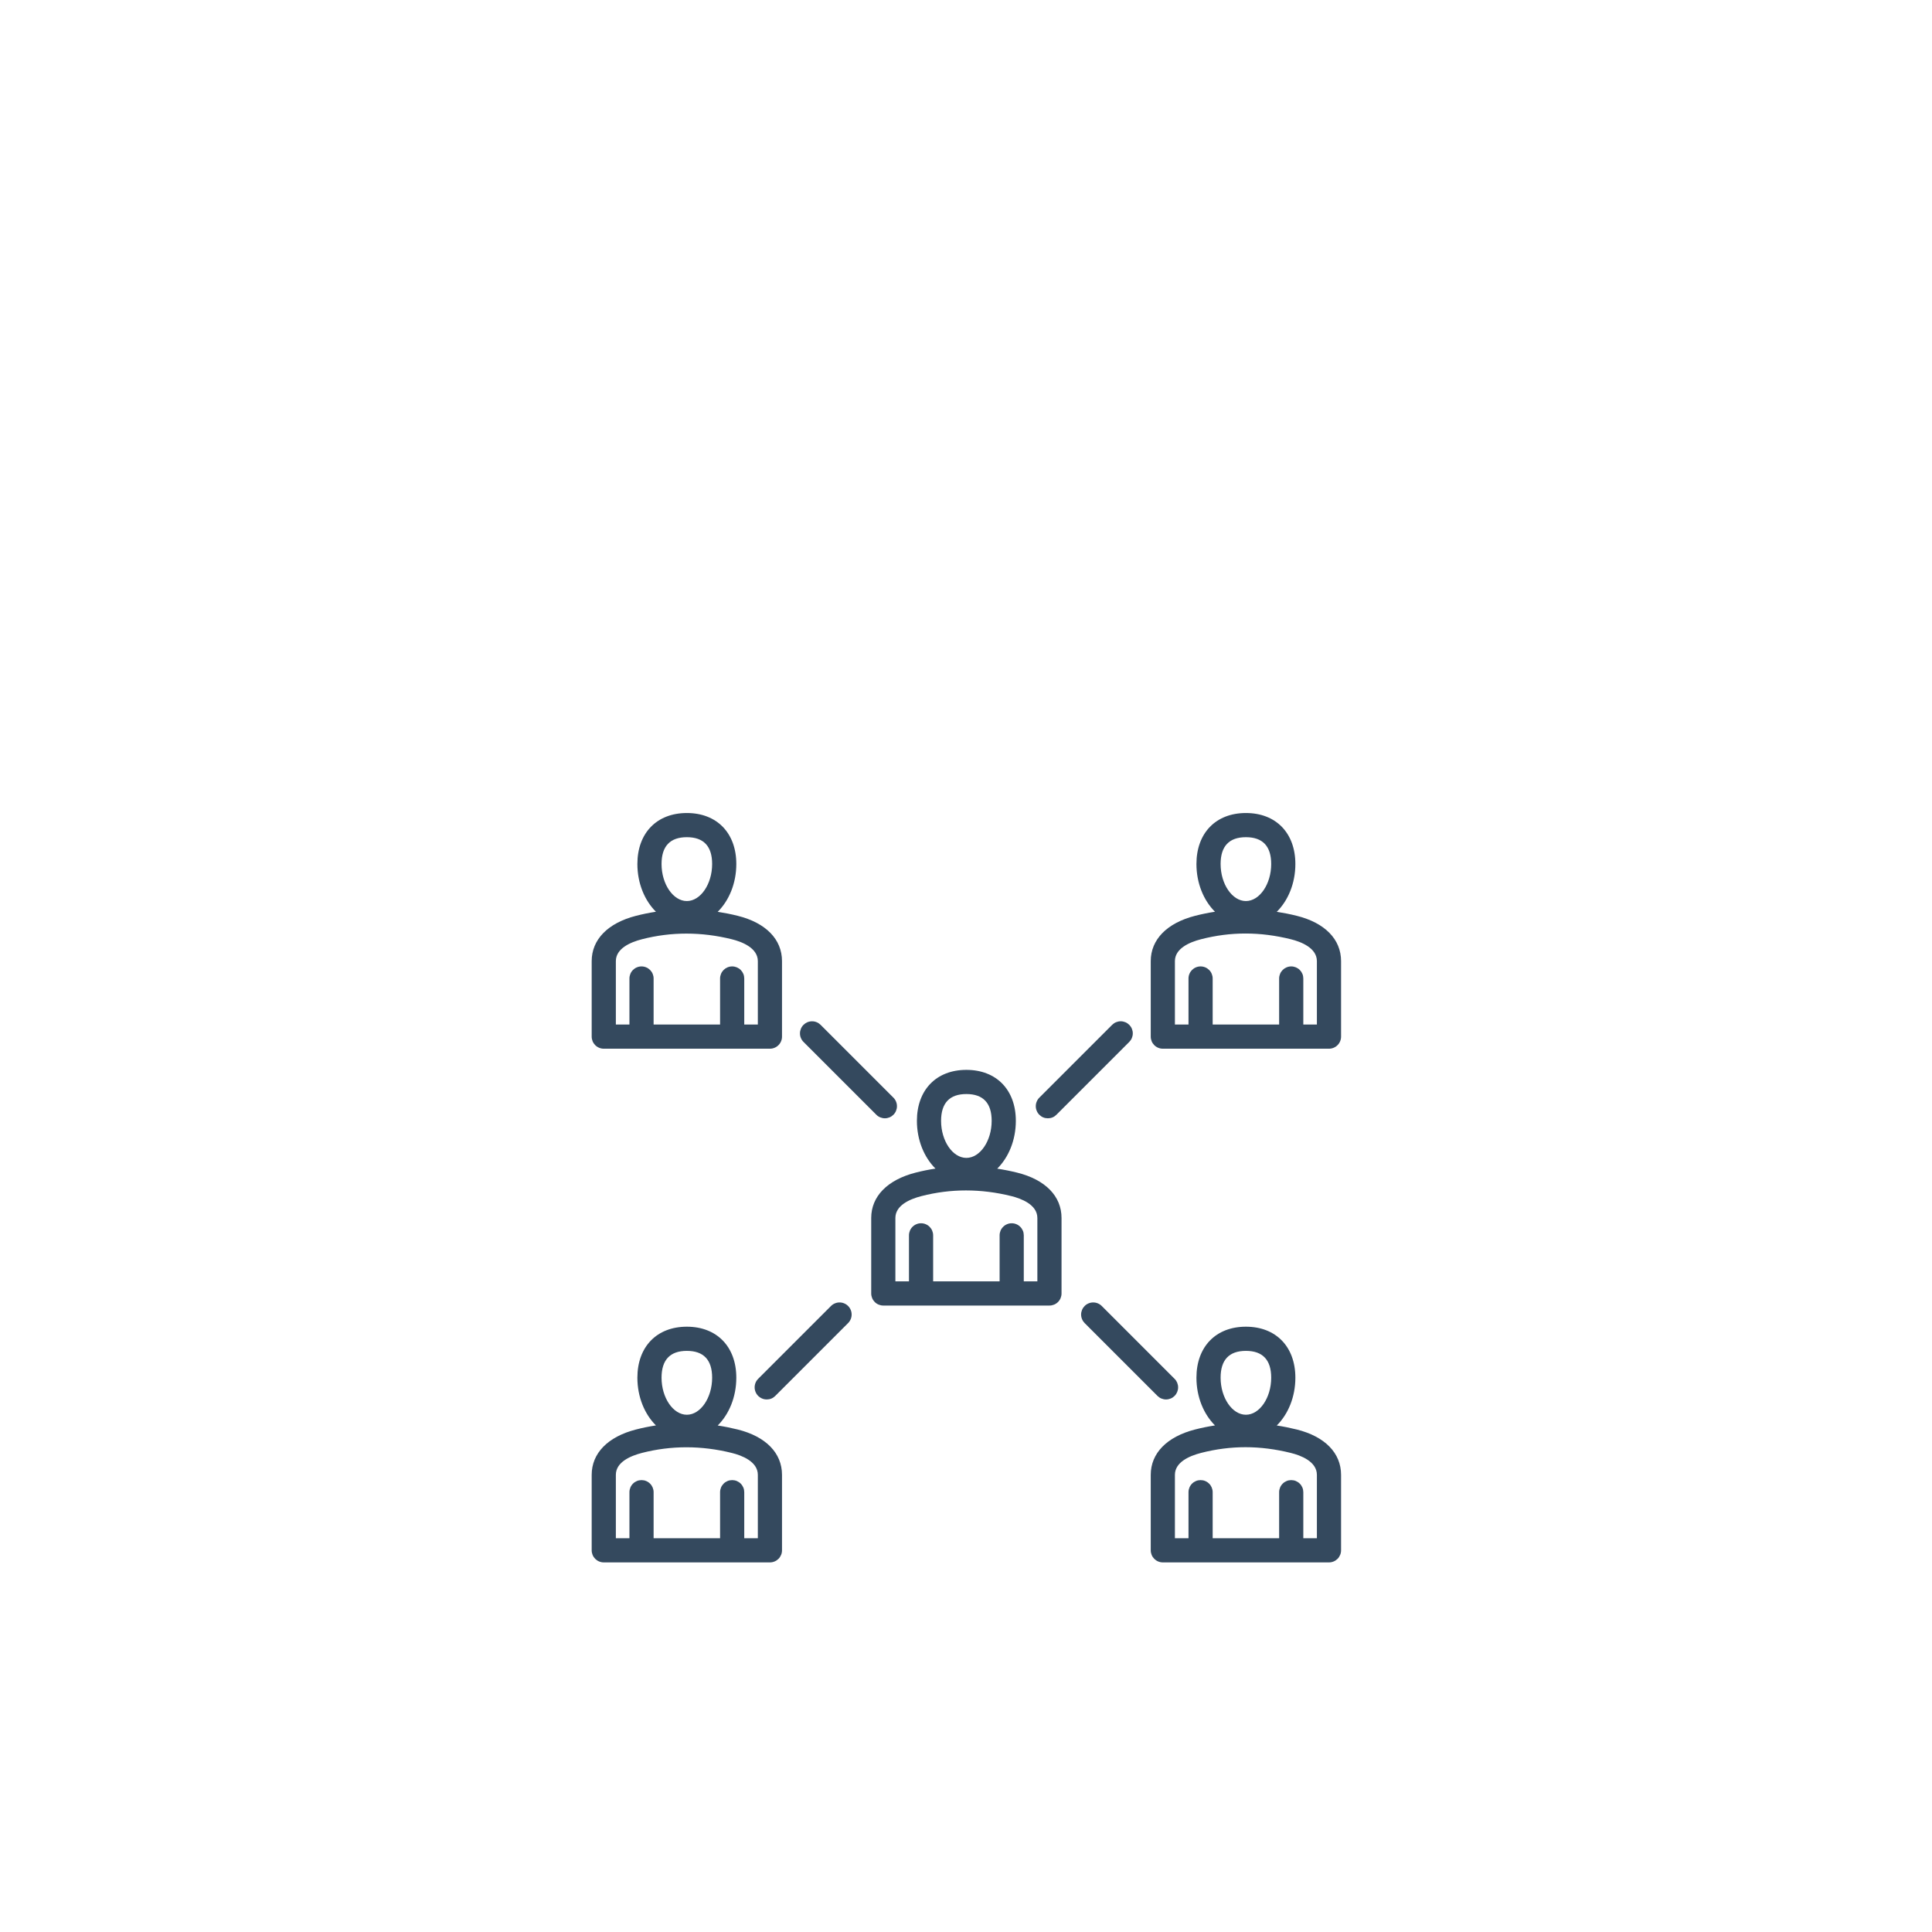 <svg xmlns="http://www.w3.org/2000/svg" xmlns:xlink="http://www.w3.org/1999/xlink" width="512" zoomAndPan="magnify" viewBox="0 0 384 384" height="512" preserveAspectRatio="xMidYMid meet" version="1.0"><path fill="#34495e" d="M 202.168 233.07 C 200.859 232.746 199.539 232.48 198.207 232.281 C 200.461 230.047 201.906 226.617 201.906 222.777 C 201.906 216.621 198.047 212.645 192.074 212.645 C 186.102 212.645 182.242 216.621 182.242 222.777 C 182.242 226.609 183.684 230.035 185.93 232.266 C 184.594 232.469 183.27 232.738 181.961 233.074 C 176.367 234.512 173.16 237.797 173.16 242.086 L 173.16 257.086 C 173.16 257.406 173.223 257.711 173.344 258.004 C 173.465 258.301 173.641 258.559 173.863 258.785 C 174.09 259.012 174.348 259.184 174.645 259.305 C 174.938 259.426 175.246 259.488 175.562 259.488 L 208.586 259.488 C 208.906 259.488 209.211 259.426 209.504 259.305 C 209.801 259.184 210.059 259.012 210.285 258.785 C 210.512 258.559 210.684 258.301 210.805 258.004 C 210.926 257.711 210.988 257.406 210.988 257.086 L 210.988 242.086 C 210.988 237.746 207.773 234.461 202.168 233.07 Z M 192.074 217.449 C 195.41 217.449 197.102 219.242 197.102 222.777 C 197.102 226.77 194.801 230.141 192.074 230.141 C 189.348 230.141 187.047 226.77 187.047 222.777 C 187.047 219.242 188.738 217.449 192.074 217.449 Z M 206.184 254.684 L 203.484 254.684 L 203.484 245.535 C 203.484 245.215 203.426 244.91 203.305 244.613 C 203.18 244.32 203.008 244.062 202.781 243.836 C 202.559 243.609 202.297 243.438 202.004 243.316 C 201.707 243.191 201.402 243.133 201.082 243.133 C 200.766 243.133 200.457 243.191 200.164 243.316 C 199.871 243.438 199.609 243.609 199.387 243.836 C 199.16 244.062 198.984 244.32 198.863 244.613 C 198.742 244.91 198.68 245.215 198.68 245.535 L 198.68 254.684 L 185.469 254.684 L 185.469 245.535 C 185.469 245.215 185.406 244.91 185.285 244.613 C 185.164 244.32 184.988 244.062 184.766 243.836 C 184.539 243.609 184.281 243.438 183.984 243.316 C 183.691 243.191 183.387 243.133 183.066 243.133 C 182.746 243.133 182.441 243.191 182.148 243.316 C 181.852 243.438 181.594 243.609 181.367 243.836 C 181.141 244.062 180.969 244.32 180.848 244.613 C 180.727 244.91 180.664 245.215 180.664 245.535 L 180.664 254.684 L 177.965 254.684 L 177.965 242.086 C 177.965 239.586 180.789 238.336 183.156 237.73 C 188.969 236.234 194.977 236.234 201.012 237.734 C 202.945 238.215 206.184 239.414 206.184 242.086 Z M 120.004 208.438 L 153.027 208.438 C 153.348 208.438 153.652 208.379 153.945 208.254 C 154.242 208.133 154.5 207.961 154.727 207.734 C 154.953 207.508 155.125 207.25 155.246 206.957 C 155.371 206.66 155.43 206.355 155.43 206.035 L 155.43 191.035 C 155.43 186.695 152.215 183.41 146.609 182.02 C 145.301 181.695 143.98 181.434 142.648 181.23 C 144.902 179 146.348 175.57 146.348 171.727 C 146.348 165.57 142.488 161.594 136.516 161.594 C 130.543 161.594 126.684 165.57 126.684 171.727 C 126.684 175.562 128.125 178.984 130.371 181.215 C 129.035 181.422 127.711 181.691 126.402 182.027 C 120.809 183.465 117.602 186.746 117.602 191.035 L 117.602 206.035 C 117.602 206.355 117.664 206.66 117.785 206.957 C 117.906 207.25 118.082 207.508 118.305 207.734 C 118.531 207.961 118.793 208.133 119.086 208.254 C 119.379 208.379 119.688 208.438 120.004 208.438 Z M 136.516 166.398 C 139.852 166.398 141.543 168.191 141.543 171.727 C 141.543 175.719 139.242 179.09 136.516 179.09 C 133.789 179.09 131.488 175.719 131.488 171.727 C 131.488 168.191 133.18 166.398 136.516 166.398 Z M 122.406 191.035 C 122.406 188.539 125.23 187.289 127.598 186.68 C 133.41 185.184 139.418 185.188 145.453 186.684 C 147.387 187.164 150.625 188.367 150.625 191.035 L 150.625 203.633 L 147.926 203.633 L 147.926 194.484 C 147.926 194.168 147.867 193.859 147.746 193.566 C 147.621 193.27 147.449 193.012 147.223 192.785 C 147 192.562 146.738 192.387 146.445 192.266 C 146.148 192.145 145.844 192.082 145.523 192.082 C 145.207 192.082 144.898 192.145 144.605 192.266 C 144.312 192.387 144.051 192.562 143.824 192.785 C 143.602 193.012 143.426 193.27 143.305 193.566 C 143.184 193.859 143.121 194.168 143.121 194.484 L 143.121 203.633 L 129.91 203.633 L 129.91 194.484 C 129.91 194.168 129.848 193.859 129.727 193.566 C 129.605 193.27 129.43 193.012 129.207 192.785 C 128.98 192.562 128.723 192.387 128.426 192.266 C 128.133 192.145 127.824 192.082 127.508 192.082 C 127.188 192.082 126.883 192.145 126.59 192.266 C 126.293 192.387 126.035 192.562 125.809 192.785 C 125.582 193.012 125.41 193.27 125.289 193.566 C 125.168 193.859 125.105 194.168 125.105 194.484 L 125.105 203.633 L 122.406 203.633 Z M 257.727 182.02 C 256.418 181.695 255.098 181.434 253.766 181.23 C 256.02 178.996 257.465 175.57 257.465 171.727 C 257.465 165.57 253.605 161.594 247.633 161.594 C 241.66 161.594 237.801 165.57 237.801 171.727 C 237.801 175.562 239.242 178.984 241.488 181.215 C 240.16 181.422 238.836 181.688 237.52 182.027 C 231.93 183.465 228.719 186.746 228.719 191.035 L 228.719 206.035 C 228.719 206.355 228.781 206.66 228.902 206.957 C 229.023 207.25 229.199 207.508 229.422 207.734 C 229.648 207.961 229.91 208.133 230.203 208.254 C 230.496 208.379 230.805 208.438 231.121 208.438 L 264.145 208.438 C 264.465 208.438 264.77 208.379 265.066 208.254 C 265.359 208.133 265.617 207.961 265.844 207.734 C 266.07 207.508 266.242 207.25 266.363 206.957 C 266.488 206.66 266.547 206.355 266.547 206.035 L 266.547 191.035 C 266.547 186.695 263.332 183.41 257.727 182.02 Z M 247.633 166.398 C 250.969 166.398 252.66 168.191 252.66 171.727 C 252.66 175.719 250.359 179.09 247.633 179.09 C 244.91 179.09 242.605 175.719 242.605 171.727 C 242.605 168.191 244.297 166.398 247.633 166.398 Z M 261.742 203.633 L 259.043 203.633 L 259.043 194.484 C 259.043 194.168 258.984 193.859 258.863 193.566 C 258.738 193.27 258.566 193.012 258.34 192.785 C 258.117 192.562 257.855 192.387 257.562 192.266 C 257.266 192.145 256.961 192.082 256.641 192.082 C 256.324 192.082 256.016 192.145 255.723 192.266 C 255.43 192.387 255.168 192.562 254.945 192.785 C 254.719 193.012 254.543 193.27 254.422 193.566 C 254.301 193.859 254.238 194.168 254.238 194.484 L 254.238 203.633 L 241.027 203.633 L 241.027 194.484 C 241.027 194.168 240.965 193.859 240.844 193.566 C 240.723 193.27 240.551 193.012 240.324 192.785 C 240.098 192.562 239.84 192.387 239.543 192.266 C 239.25 192.145 238.945 192.082 238.625 192.082 C 238.305 192.082 238 192.145 237.707 192.266 C 237.41 192.387 237.152 192.562 236.926 192.785 C 236.703 193.012 236.527 193.27 236.406 193.566 C 236.285 193.859 236.223 194.168 236.223 194.484 L 236.223 203.633 L 233.523 203.633 L 233.523 191.035 C 233.523 188.539 236.348 187.289 238.719 186.68 C 244.609 185.164 250.449 185.164 256.57 186.684 C 258.504 187.164 261.742 188.367 261.742 191.035 Z M 146.609 284.121 C 145.301 283.797 143.98 283.531 142.648 283.328 C 144.902 281.098 146.348 277.668 146.348 273.828 C 146.348 267.672 142.488 263.691 136.516 263.691 C 130.543 263.691 126.684 267.672 126.684 273.828 C 126.684 277.66 128.125 281.082 130.371 283.316 C 129.035 283.52 127.711 283.789 126.402 284.125 C 120.809 285.562 117.602 288.848 117.602 293.137 L 117.602 308.137 C 117.602 308.453 117.664 308.762 117.785 309.055 C 117.906 309.348 118.082 309.609 118.305 309.836 C 118.531 310.059 118.793 310.234 119.086 310.355 C 119.379 310.477 119.688 310.539 120.004 310.539 L 153.027 310.539 C 153.348 310.539 153.652 310.477 153.945 310.355 C 154.242 310.234 154.5 310.059 154.727 309.836 C 154.953 309.609 155.125 309.348 155.246 309.055 C 155.371 308.762 155.43 308.453 155.43 308.137 L 155.43 293.137 C 155.43 288.797 152.215 285.512 146.609 284.121 Z M 136.516 268.496 C 139.852 268.496 141.543 270.289 141.543 273.828 C 141.543 277.816 139.242 281.191 136.516 281.191 C 133.789 281.191 131.488 277.816 131.488 273.828 C 131.488 270.289 133.18 268.496 136.516 268.496 Z M 150.625 305.734 L 147.926 305.734 L 147.926 296.586 C 147.926 296.266 147.867 295.961 147.746 295.664 C 147.621 295.371 147.449 295.109 147.223 294.887 C 147 294.66 146.738 294.488 146.445 294.363 C 146.148 294.242 145.844 294.184 145.523 294.184 C 145.207 294.184 144.898 294.242 144.605 294.363 C 144.312 294.488 144.051 294.66 143.824 294.887 C 143.602 295.109 143.426 295.371 143.305 295.664 C 143.184 295.961 143.121 296.266 143.121 296.586 L 143.121 305.734 L 129.91 305.734 L 129.91 296.586 C 129.91 296.266 129.848 295.961 129.727 295.664 C 129.605 295.371 129.43 295.109 129.207 294.887 C 128.98 294.66 128.723 294.488 128.426 294.363 C 128.133 294.242 127.824 294.184 127.508 294.184 C 127.188 294.184 126.883 294.242 126.59 294.363 C 126.293 294.488 126.035 294.66 125.809 294.887 C 125.582 295.109 125.41 295.371 125.289 295.664 C 125.168 295.961 125.105 296.266 125.105 296.586 L 125.105 305.734 L 122.406 305.734 L 122.406 293.137 C 122.406 290.637 125.23 289.387 127.598 288.777 C 133.41 287.285 139.418 287.285 145.453 288.785 C 147.387 289.262 150.625 290.465 150.625 293.137 Z M 257.727 284.121 C 256.418 283.797 255.098 283.531 253.766 283.328 C 256.02 281.098 257.465 277.668 257.465 273.828 C 257.465 267.672 253.605 263.691 247.633 263.691 C 241.66 263.691 237.801 267.672 237.801 273.828 C 237.801 277.66 239.242 281.082 241.488 283.316 C 240.152 283.52 238.828 283.789 237.52 284.125 C 231.926 285.562 228.719 288.848 228.719 293.137 L 228.719 308.137 C 228.719 308.453 228.781 308.762 228.902 309.055 C 229.023 309.348 229.199 309.609 229.422 309.836 C 229.648 310.059 229.91 310.234 230.203 310.355 C 230.496 310.477 230.805 310.539 231.121 310.539 L 264.145 310.539 C 264.465 310.539 264.77 310.477 265.066 310.355 C 265.359 310.234 265.617 310.059 265.844 309.836 C 266.07 309.609 266.242 309.348 266.363 309.055 C 266.488 308.762 266.547 308.453 266.547 308.137 L 266.547 293.137 C 266.547 288.797 263.332 285.512 257.727 284.121 Z M 247.633 268.496 C 250.969 268.496 252.66 270.289 252.66 273.828 C 252.66 277.816 250.359 281.191 247.633 281.191 C 244.91 281.191 242.605 277.816 242.605 273.828 C 242.605 270.289 244.297 268.496 247.633 268.496 Z M 261.742 305.734 L 259.043 305.734 L 259.043 296.586 C 259.043 296.266 258.984 295.961 258.863 295.664 C 258.738 295.371 258.566 295.109 258.34 294.887 C 258.117 294.66 257.855 294.488 257.562 294.363 C 257.266 294.242 256.961 294.184 256.641 294.184 C 256.324 294.184 256.016 294.242 255.723 294.363 C 255.43 294.488 255.168 294.66 254.945 294.887 C 254.719 295.109 254.543 295.371 254.422 295.664 C 254.301 295.961 254.238 296.266 254.238 296.586 L 254.238 305.734 L 241.027 305.734 L 241.027 296.586 C 241.027 296.266 240.965 295.961 240.844 295.664 C 240.723 295.371 240.551 295.109 240.324 294.887 C 240.098 294.66 239.84 294.488 239.543 294.363 C 239.25 294.242 238.945 294.184 238.625 294.184 C 238.305 294.184 238 294.242 237.707 294.363 C 237.41 294.488 237.152 294.66 236.926 294.887 C 236.703 295.109 236.527 295.371 236.406 295.664 C 236.285 295.961 236.223 296.266 236.223 296.586 L 236.223 305.734 L 233.523 305.734 L 233.523 293.137 C 233.523 290.637 236.348 289.387 238.719 288.777 C 244.609 287.262 250.449 287.266 256.57 288.785 C 258.504 289.262 261.742 290.465 261.742 293.137 Z M 159.703 207.09 C 159.477 206.863 159.305 206.605 159.184 206.312 C 159.059 206.016 159 205.711 159 205.391 C 159 205.074 159.062 204.766 159.184 204.473 C 159.305 204.18 159.477 203.918 159.703 203.695 C 159.93 203.469 160.188 203.297 160.48 203.172 C 160.777 203.051 161.082 202.992 161.402 202.992 C 161.719 202.988 162.027 203.051 162.32 203.172 C 162.613 203.293 162.875 203.469 163.098 203.691 L 177.574 218.168 C 177.801 218.395 177.973 218.652 178.094 218.949 C 178.219 219.242 178.277 219.551 178.277 219.867 C 178.277 220.188 178.215 220.492 178.094 220.785 C 177.973 221.082 177.801 221.34 177.574 221.566 C 177.348 221.789 177.09 221.965 176.797 222.086 C 176.5 222.207 176.195 222.27 175.875 222.27 C 175.559 222.27 175.25 222.207 174.957 222.086 C 174.664 221.965 174.402 221.793 174.18 221.566 Z M 206.574 221.566 C 206.348 221.34 206.176 221.082 206.055 220.785 C 205.93 220.492 205.871 220.188 205.871 219.867 C 205.871 219.551 205.93 219.242 206.055 218.949 C 206.176 218.652 206.348 218.395 206.574 218.168 L 221.051 203.691 C 221.277 203.469 221.535 203.293 221.828 203.172 C 222.125 203.051 222.43 202.988 222.75 202.988 C 223.066 202.988 223.375 203.051 223.668 203.172 C 223.961 203.293 224.223 203.469 224.449 203.691 C 224.672 203.918 224.848 204.176 224.969 204.473 C 225.09 204.766 225.152 205.074 225.152 205.391 C 225.152 205.711 225.09 206.016 224.969 206.312 C 224.848 206.605 224.672 206.863 224.449 207.09 L 209.973 221.566 C 209.504 222.035 208.938 222.27 208.273 222.27 C 207.609 222.27 207.043 222.035 206.574 221.566 Z M 230.059 277.449 L 215.582 262.973 C 215.359 262.746 215.184 262.484 215.062 262.191 C 214.941 261.898 214.879 261.59 214.879 261.273 C 214.879 260.953 214.941 260.648 215.062 260.352 C 215.184 260.059 215.359 259.801 215.582 259.574 C 215.809 259.348 216.066 259.176 216.363 259.055 C 216.656 258.93 216.965 258.871 217.281 258.871 C 217.602 258.871 217.906 258.93 218.203 259.055 C 218.496 259.176 218.754 259.348 218.98 259.574 L 233.457 274.051 C 233.684 274.273 233.855 274.535 233.977 274.828 C 234.098 275.125 234.16 275.43 234.16 275.75 C 234.16 276.066 234.098 276.375 233.977 276.668 C 233.855 276.961 233.684 277.223 233.457 277.449 C 233.23 277.672 232.973 277.848 232.676 277.969 C 232.383 278.09 232.078 278.152 231.758 278.152 C 231.441 278.152 231.133 278.09 230.84 277.969 C 230.543 277.848 230.285 277.672 230.059 277.449 Z M 168.566 259.574 C 168.793 259.801 168.965 260.059 169.086 260.352 C 169.211 260.648 169.27 260.953 169.27 261.273 C 169.27 261.59 169.211 261.898 169.086 262.191 C 168.965 262.484 168.793 262.746 168.566 262.973 L 154.09 277.449 C 153.621 277.918 153.055 278.152 152.391 278.152 C 151.906 278.152 151.461 278.016 151.059 277.746 C 150.652 277.477 150.359 277.117 150.172 276.668 C 149.988 276.219 149.941 275.758 150.035 275.281 C 150.129 274.805 150.348 274.395 150.691 274.051 L 165.168 259.574 C 165.395 259.348 165.652 259.176 165.949 259.055 C 166.242 258.93 166.551 258.871 166.867 258.871 C 167.188 258.871 167.492 258.93 167.789 259.055 C 168.082 259.176 168.34 259.348 168.566 259.574 Z M 168.566 259.574" fill-opacity="1" fill-rule="nonzero"></path></svg>
